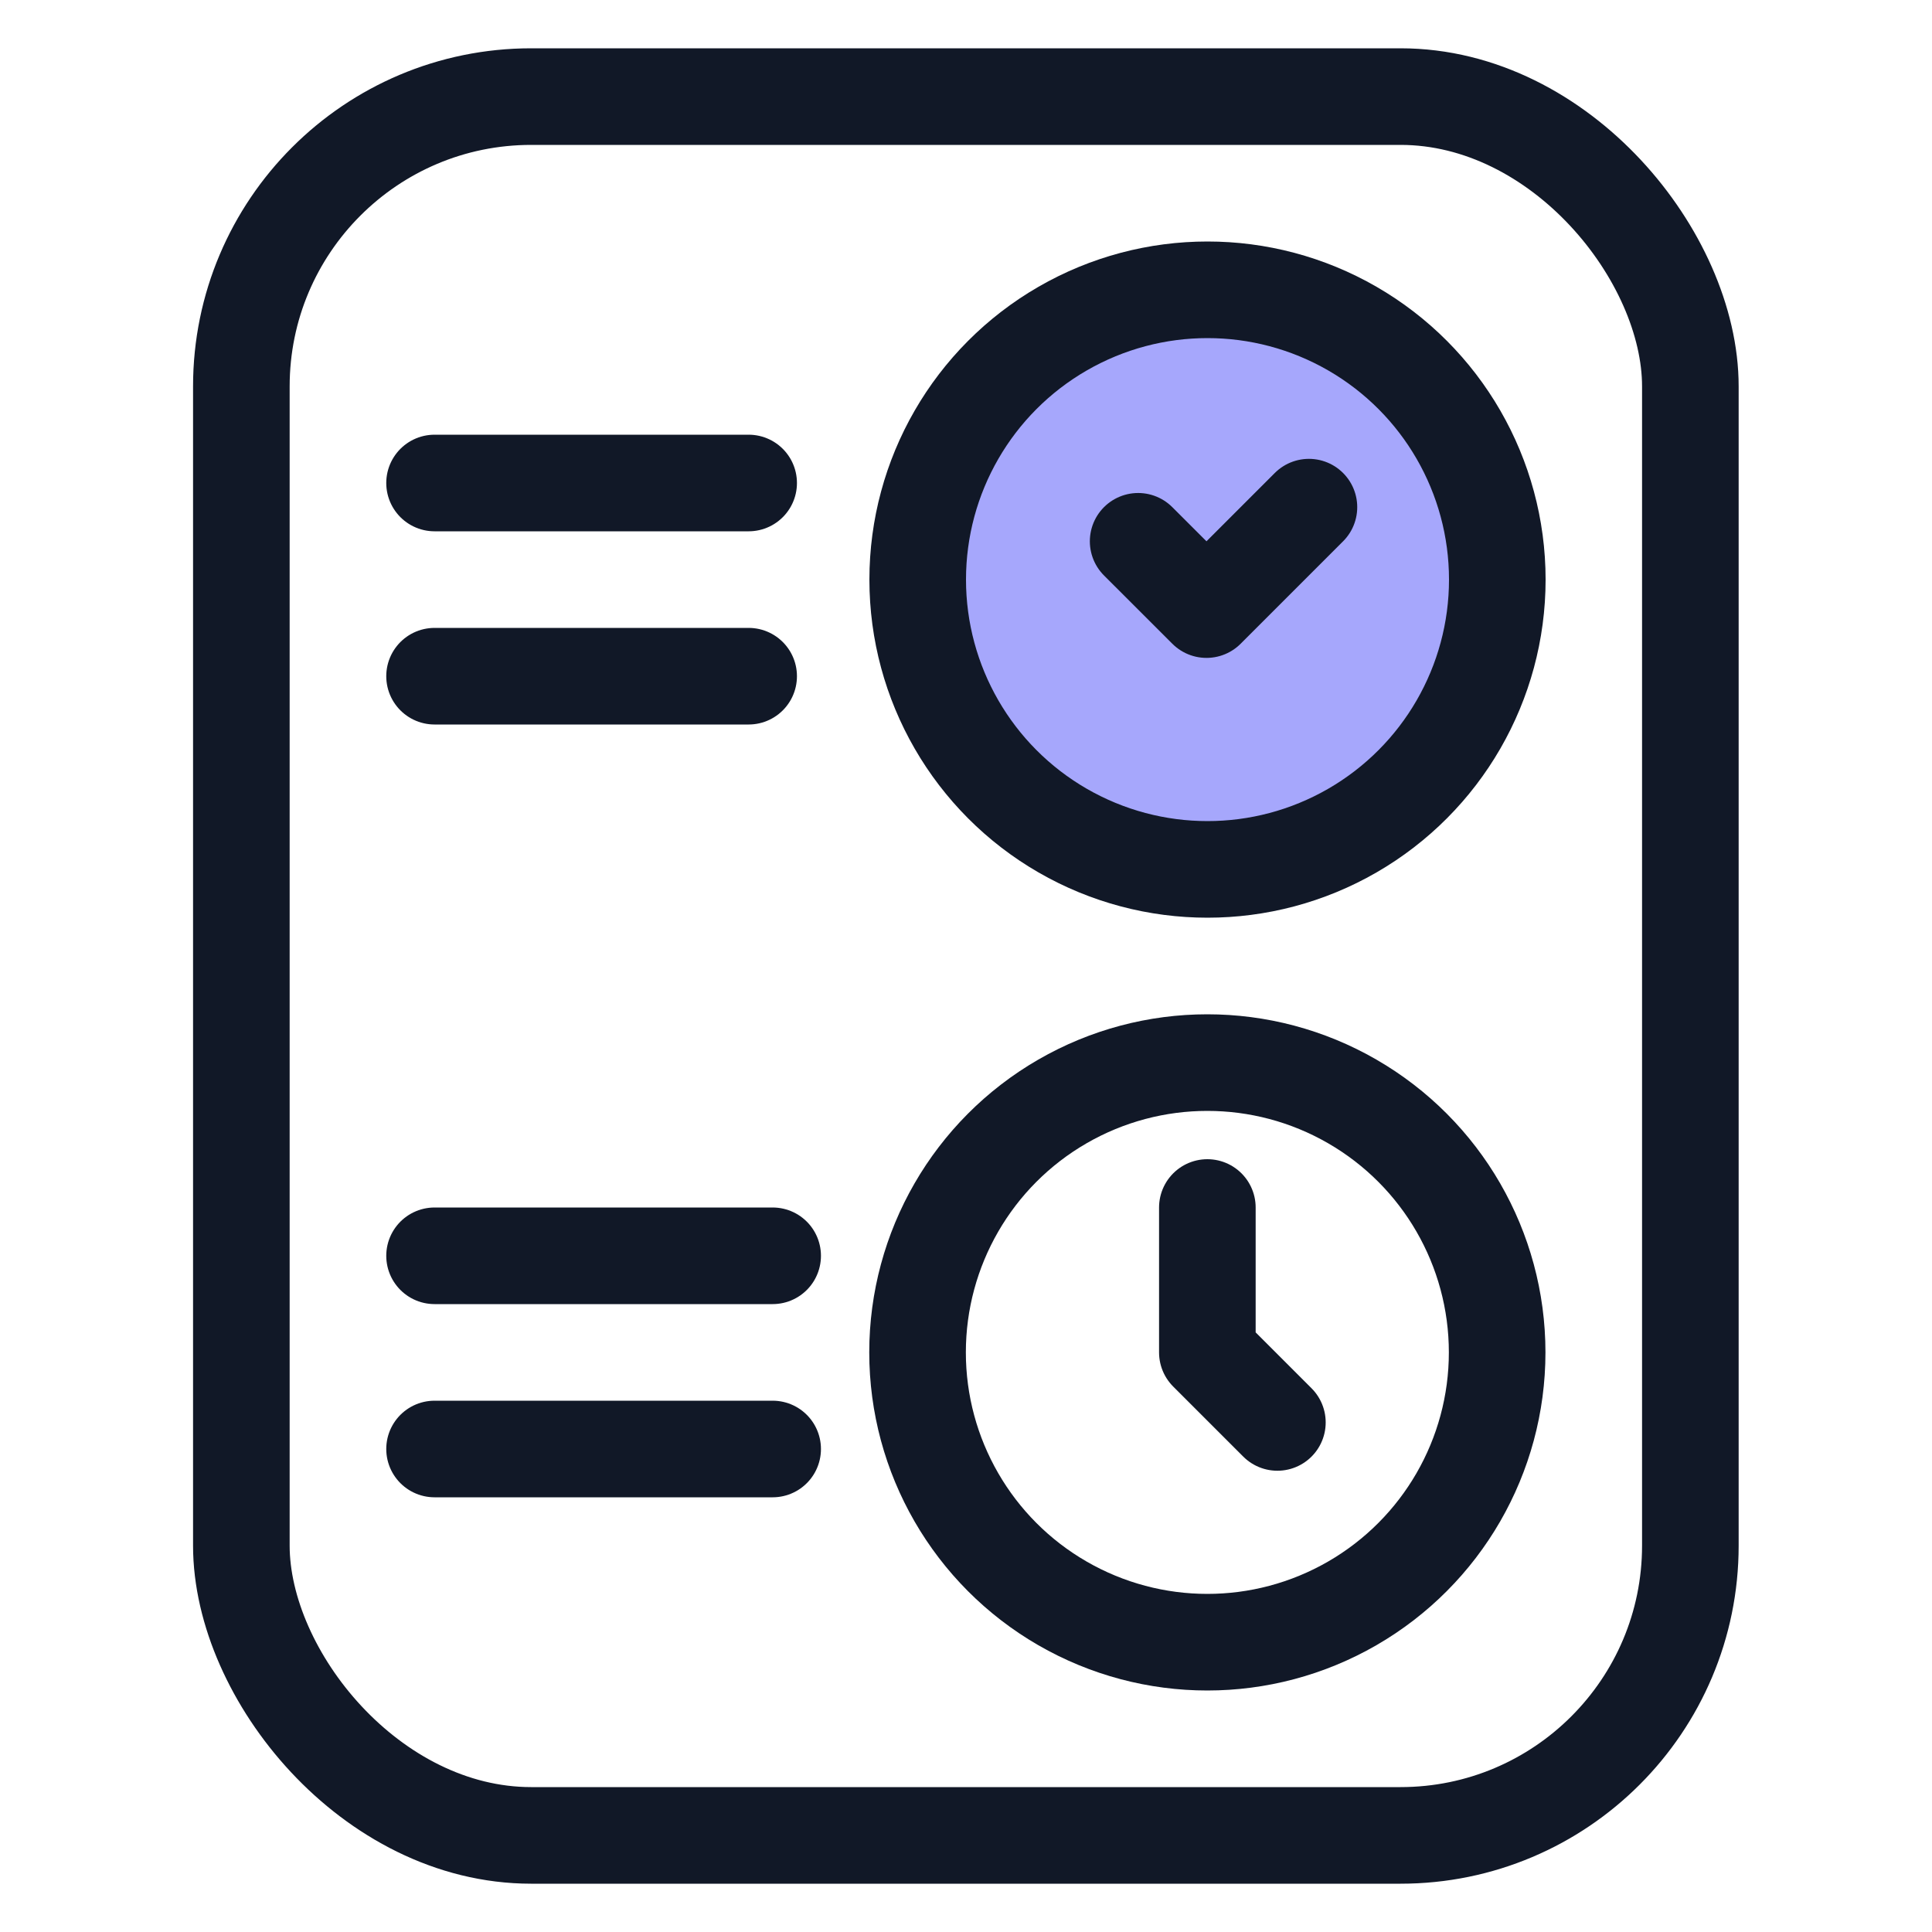 <svg height="100%" width="100%" viewBox="0 0 40 40" fill="none" xmlns="http://www.w3.org/2000/svg">
    <rect x="4.997" y="2" width="30" height="36" rx="6" stroke="#111827" stroke-width="2" />
    <circle cx="25" cy="12" r="6" fill="#A6A7FC" stroke="#111827"
        stroke-width="2" />
    <path d="M27.1 10.5L24.979 12.621L23.564 11.207" stroke="#111827" stroke-width="2"
        stroke-linecap="round" stroke-linejoin="round" />
    <path d="M8.997 10H15.5" stroke="#111827" stroke-width="2" stroke-linecap="round" />
    <path d="M8.997 14H15.5" stroke="#111827" stroke-width="2" stroke-linecap="round" />
    <circle cx="24.997" cy="28" r="6" stroke="#111827" stroke-width="2" />
    <path d="M24.997 25V28L26.447 29.45" stroke="#111827" stroke-width="2"
        stroke-linecap="round" stroke-linejoin="round" />
    <path d="M8.997 26H15.997" stroke="#111827" stroke-width="2" stroke-linecap="round" />
    <path d="M8.997 30H15.997" stroke="#111827" stroke-width="2" stroke-linecap="round" />
</svg>